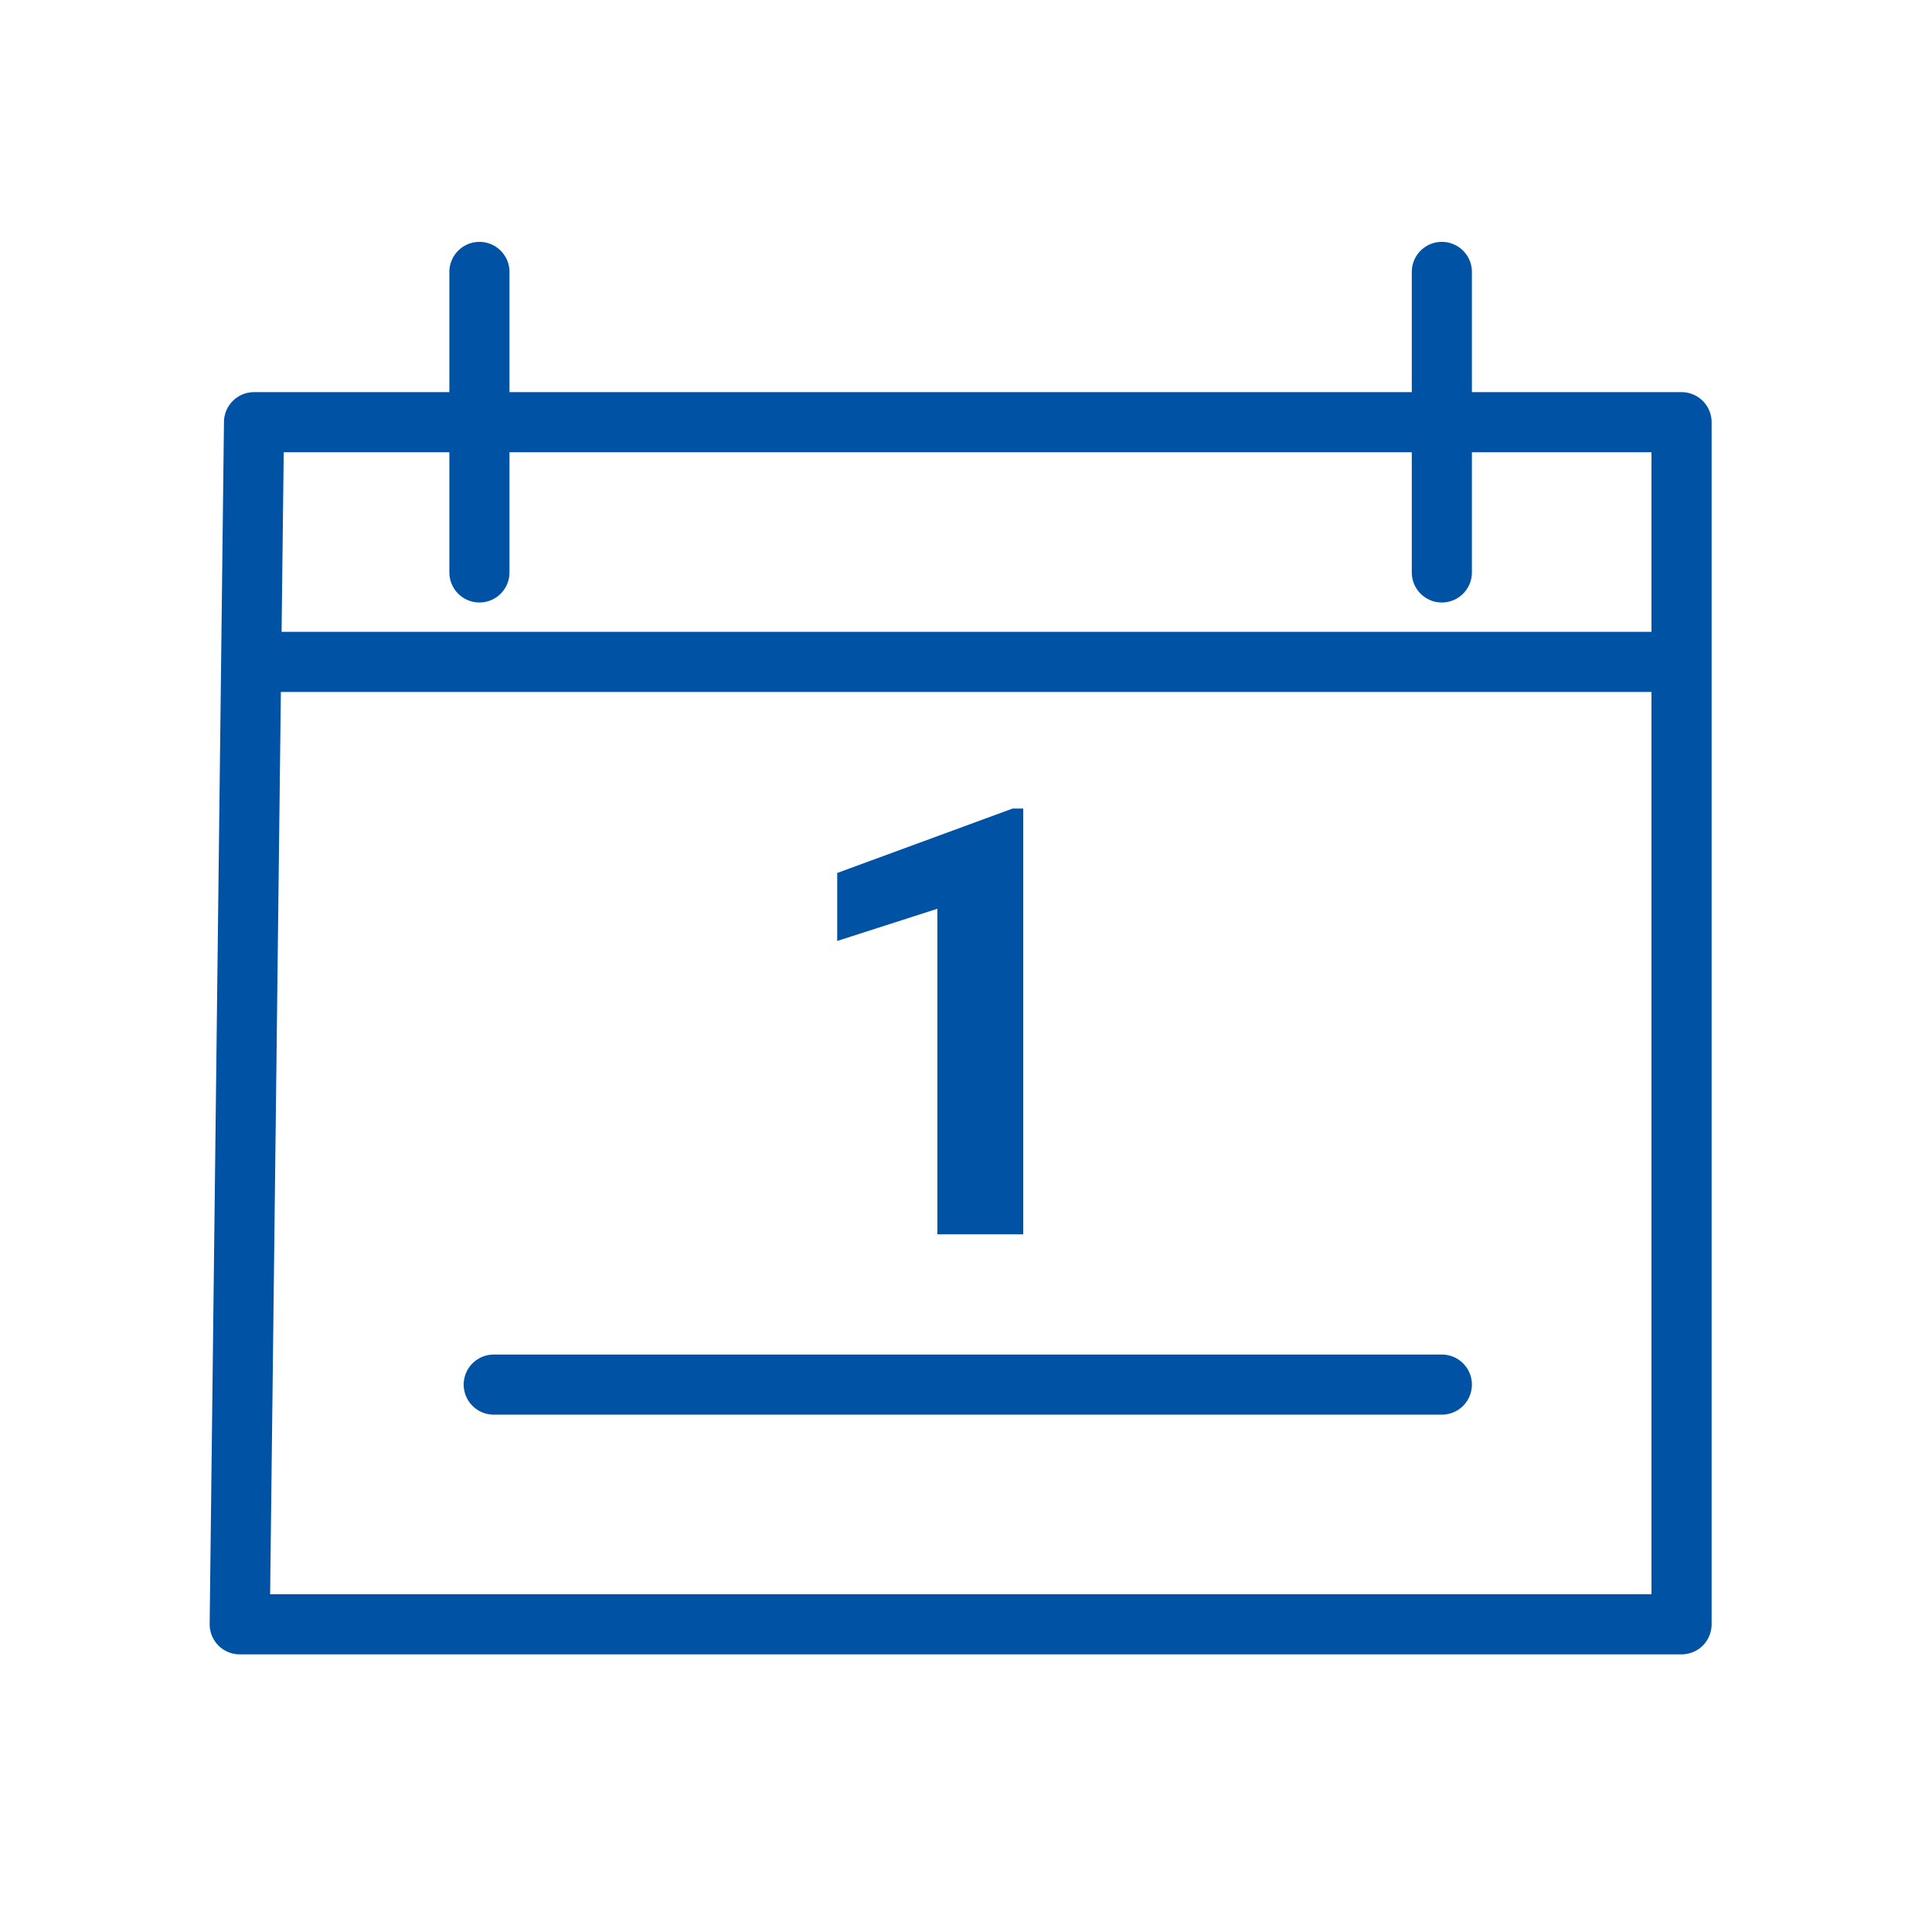 <?xml version="1.0" encoding="utf-8"?>
<!-- Generator: Adobe Illustrator 24.0.1, SVG Export Plug-In . SVG Version: 6.00 Build 0)  -->
<svg version="1.1" id="Warstwa_1" xmlns="http://www.w3.org/2000/svg" xmlns:xlink="http://www.w3.org/1999/xlink" x="0px" y="0px"
	 viewBox="0 0 54 54" style="enable-background:new 0 0 54 54;" xml:space="preserve">
<style type="text/css">
	.st0{fill:none;stroke:#0052A5;stroke-width:1.68;stroke-linecap:round;stroke-linejoin:round;}
	.st1{fill:#0052A5;}
</style>
<polygon id="Path-74" class="st0" points="6.7,45.4 47,45.4 47,11.8 7.1,11.8 "/>
<path id="Path-75" class="st0" d="M13.8,38.7h26.5"/>
<path class="st1" d="M28.6,34.5h-2.4v-9.1l-2.8,0.9v-1.9l4.9-1.8h0.3V34.5z"/>
<path id="Path-76" class="st0" d="M7.1,18.5h39.1"/>
<path id="Path-77" class="st0" d="M13.4,7.6V16"/>
<path class="st0" d="M40.3,7.6V16"/>
</svg>
